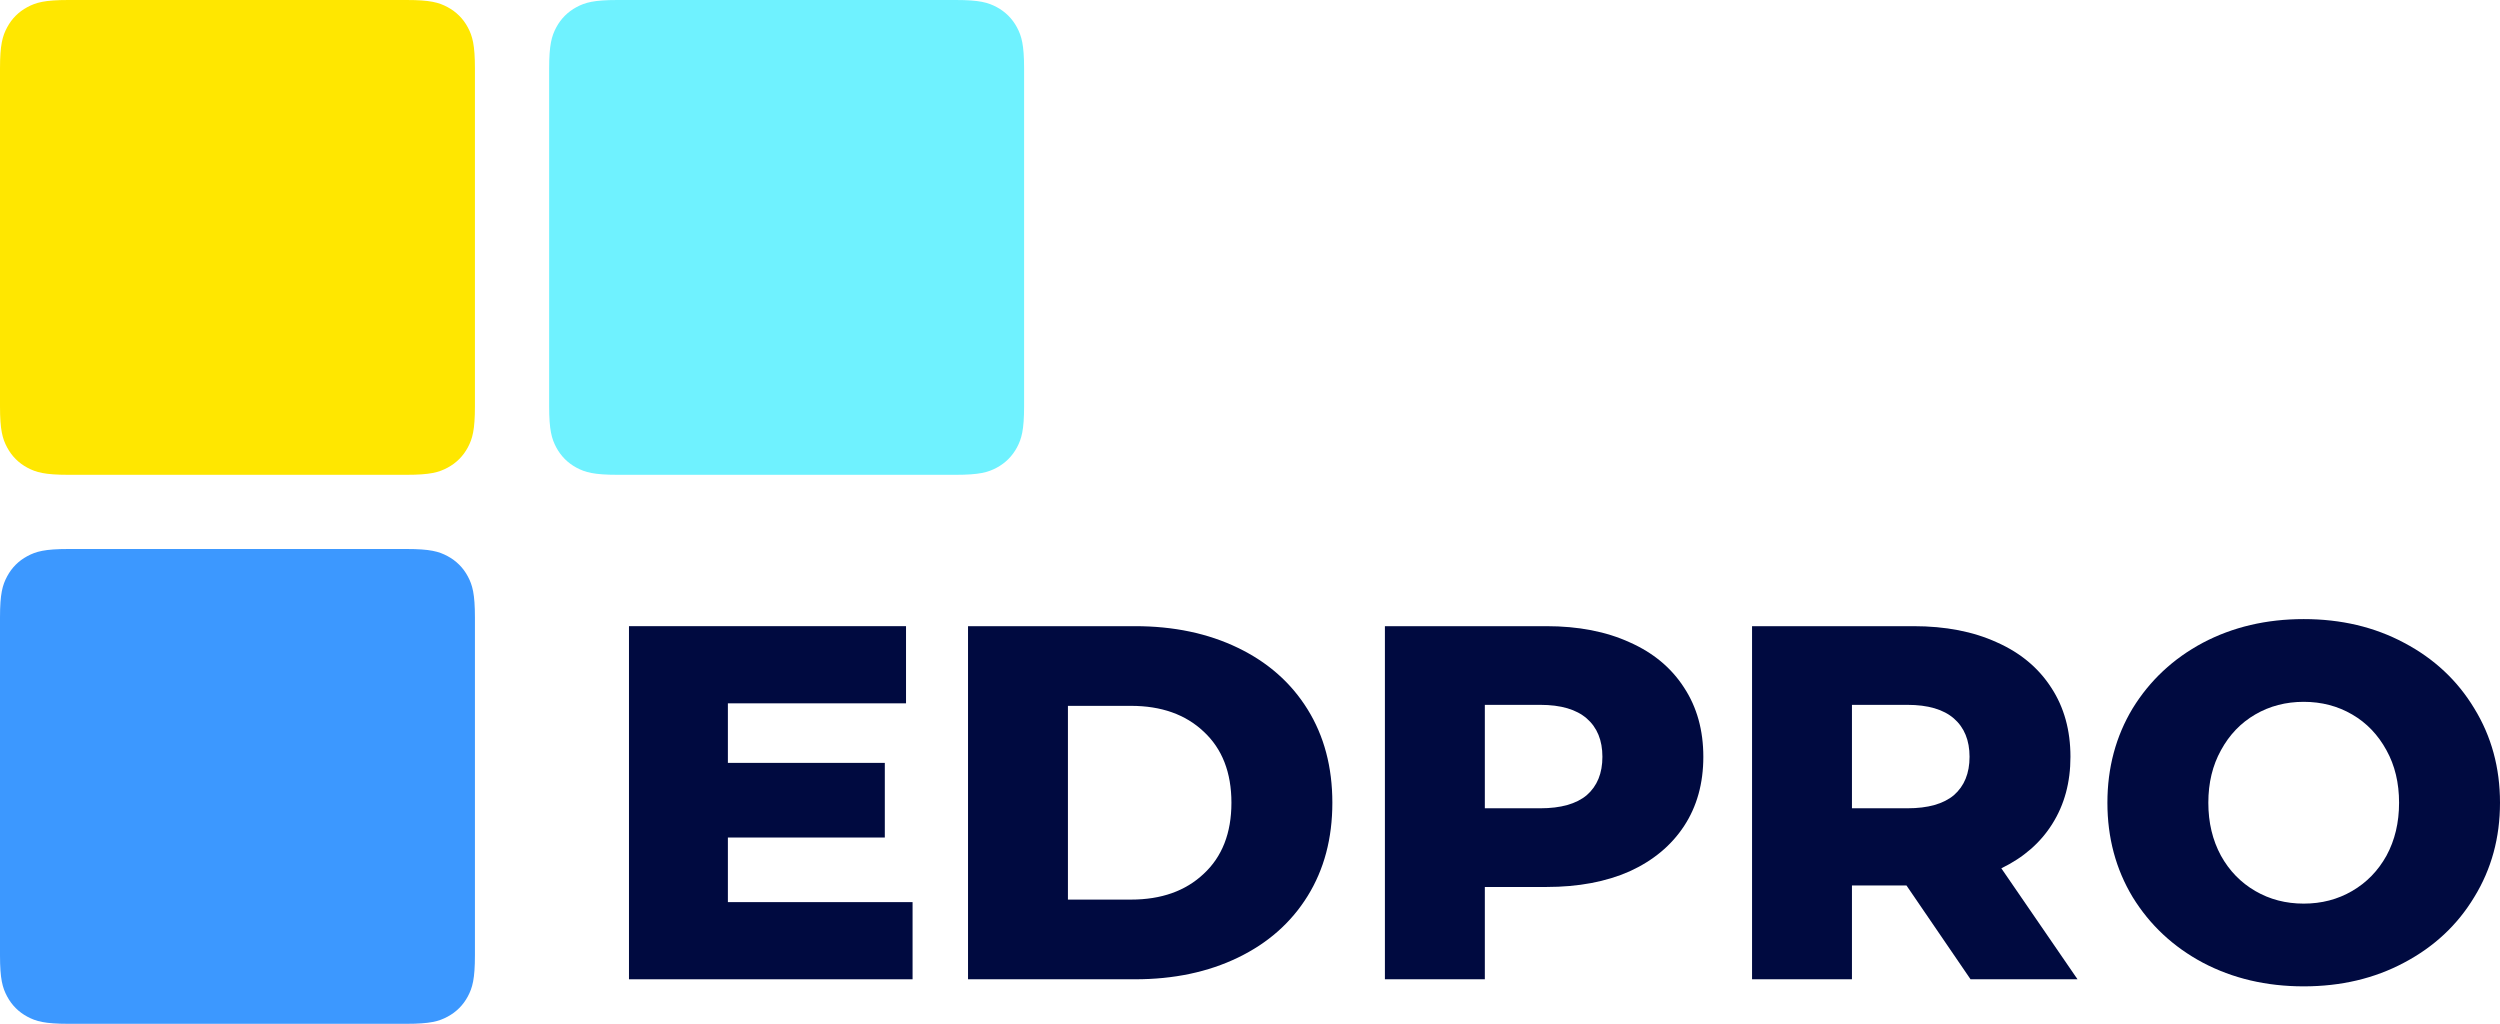 <?xml version="1.0" encoding="UTF-8"?> <svg xmlns="http://www.w3.org/2000/svg" width="105" height="43" viewBox="0 0 105 43" fill="none"> <path fill-rule="evenodd" clip-rule="evenodd" d="M0 40.12L0 25.938C0 24.936 0.104 24.573 0.3 24.207C0.495 23.841 0.782 23.554 1.148 23.358C1.514 23.162 1.876 23.058 2.877 23.058L17.07 23.058C18.071 23.058 18.433 23.162 18.799 23.358C19.165 23.554 19.452 23.841 19.648 24.207C19.843 24.573 19.947 24.936 19.947 25.938V40.12C19.947 41.122 19.843 41.485 19.648 41.851C19.452 42.217 19.165 42.504 18.799 42.7C18.433 42.896 18.071 43 17.07 43H2.877C1.876 43 1.514 42.896 1.148 42.7C0.782 42.504 0.495 42.217 0.3 41.851C0.104 41.485 0 41.122 0 40.12Z" fill="#3C98FF"></path> <path fill-rule="evenodd" clip-rule="evenodd" d="M0 17.062L0 2.88C0 1.878 0.104 1.515 0.3 1.149C0.495 0.783 0.782 0.496 1.148 0.3C1.514 0.104 1.876 -0 2.877 -0L17.07 -0C18.071 -0 18.433 0.104 18.799 0.3C19.165 0.496 19.452 0.783 19.648 1.149C19.843 1.515 19.947 1.878 19.947 2.88V17.062C19.947 18.064 19.843 18.427 19.648 18.793C19.452 19.159 19.165 19.446 18.799 19.642C18.433 19.838 18.071 19.942 17.07 19.942L2.877 19.942C1.876 19.942 1.514 19.838 1.148 19.642C0.782 19.446 0.495 19.159 0.3 18.793C0.104 18.427 0 18.064 0 17.062Z" fill="#FFE700"></path> <path fill-rule="evenodd" clip-rule="evenodd" d="M23.064 17.062V2.88C23.064 1.878 23.169 1.515 23.364 1.149C23.56 0.783 23.847 0.496 24.212 0.3C24.578 0.104 24.941 -0 25.941 -0H40.135C41.135 -0 41.498 0.104 41.864 0.3C42.229 0.496 42.516 0.783 42.712 1.149C42.907 1.515 43.012 1.878 43.012 2.88V17.062C43.012 18.064 42.907 18.427 42.712 18.793C42.516 19.159 42.229 19.446 41.864 19.642C41.498 19.838 41.135 19.942 40.135 19.942H25.941C24.941 19.942 24.578 19.838 24.212 19.642C23.847 19.446 23.56 19.159 23.364 18.793C23.169 18.427 23.064 18.064 23.064 17.062Z" fill="#6FF2FF"></path> <path d="M38.328 37.889V41.13H26.417V26.299H38.053V29.54H30.571V32.041H37.162V35.176H30.571V37.889H38.328Z" fill="#000A40"></path> <path d="M40.657 26.299H47.672C49.297 26.299 50.738 26.602 51.995 27.21C53.253 27.817 54.228 28.679 54.92 29.795C55.612 30.911 55.959 32.217 55.959 33.715C55.959 35.212 55.612 36.519 54.92 37.634C54.228 38.75 53.253 39.612 51.995 40.219C50.738 40.827 49.297 41.13 47.672 41.13H40.657V26.299ZM47.502 37.783C48.774 37.783 49.791 37.422 50.554 36.702C51.331 35.982 51.72 34.986 51.72 33.715C51.72 32.443 51.331 31.447 50.554 30.727C49.791 30.007 48.774 29.646 47.502 29.646H44.853V37.783H47.502Z" fill="#000A40"></path> <path d="M64.948 26.299C66.291 26.299 67.457 26.525 68.445 26.977C69.435 27.415 70.198 28.05 70.734 28.884C71.271 29.703 71.54 30.671 71.54 31.786C71.54 32.902 71.271 33.87 70.734 34.689C70.198 35.508 69.435 36.144 68.445 36.596C67.457 37.034 66.291 37.253 64.948 37.253H62.363V41.13H58.166V26.299H64.948ZM64.694 33.948C65.556 33.948 66.206 33.764 66.644 33.397C67.082 33.015 67.301 32.478 67.301 31.786C67.301 31.094 67.082 30.558 66.644 30.176C66.206 29.795 65.556 29.604 64.694 29.604H62.363V33.948H64.694Z" fill="#000A40"></path> <path d="M80.071 37.189H77.782V41.13H73.586V26.299H80.368C81.71 26.299 82.876 26.525 83.865 26.977C84.854 27.415 85.617 28.05 86.154 28.884C86.691 29.703 86.959 30.671 86.959 31.786C86.959 32.86 86.705 33.799 86.196 34.604C85.702 35.395 84.988 36.017 84.056 36.469L87.256 41.13H82.763L80.071 37.189ZM82.721 31.786C82.721 31.094 82.501 30.558 82.064 30.176C81.626 29.795 80.975 29.604 80.114 29.604H77.782V33.948H80.114C80.975 33.948 81.626 33.764 82.064 33.397C82.501 33.015 82.721 32.478 82.721 31.786Z" fill="#000A40"></path> <path d="M96.756 41.427C95.188 41.427 93.775 41.095 92.517 40.431C91.274 39.767 90.292 38.849 89.571 37.677C88.865 36.504 88.511 35.184 88.511 33.715C88.511 32.245 88.865 30.925 89.571 29.752C90.292 28.58 91.274 27.662 92.517 26.998C93.775 26.334 95.188 26.002 96.756 26.002C98.324 26.002 99.73 26.334 100.973 26.998C102.231 27.662 103.213 28.58 103.919 29.752C104.64 30.925 105 32.245 105 33.715C105 35.184 104.64 36.504 103.919 37.677C103.213 38.849 102.231 39.767 100.973 40.431C99.73 41.095 98.324 41.427 96.756 41.427ZM96.756 37.952C97.505 37.952 98.183 37.776 98.79 37.422C99.398 37.069 99.878 36.575 100.232 35.939C100.585 35.289 100.761 34.548 100.761 33.715C100.761 32.881 100.585 32.147 100.232 31.511C99.878 30.861 99.398 30.36 98.79 30.007C98.183 29.653 97.505 29.477 96.756 29.477C96.007 29.477 95.329 29.653 94.721 30.007C94.114 30.36 93.633 30.861 93.28 31.511C92.927 32.147 92.75 32.881 92.75 33.715C92.75 34.548 92.927 35.289 93.28 35.939C93.633 36.575 94.114 37.069 94.721 37.422C95.329 37.776 96.007 37.952 96.756 37.952Z" fill="#000A40"></path> </svg> 